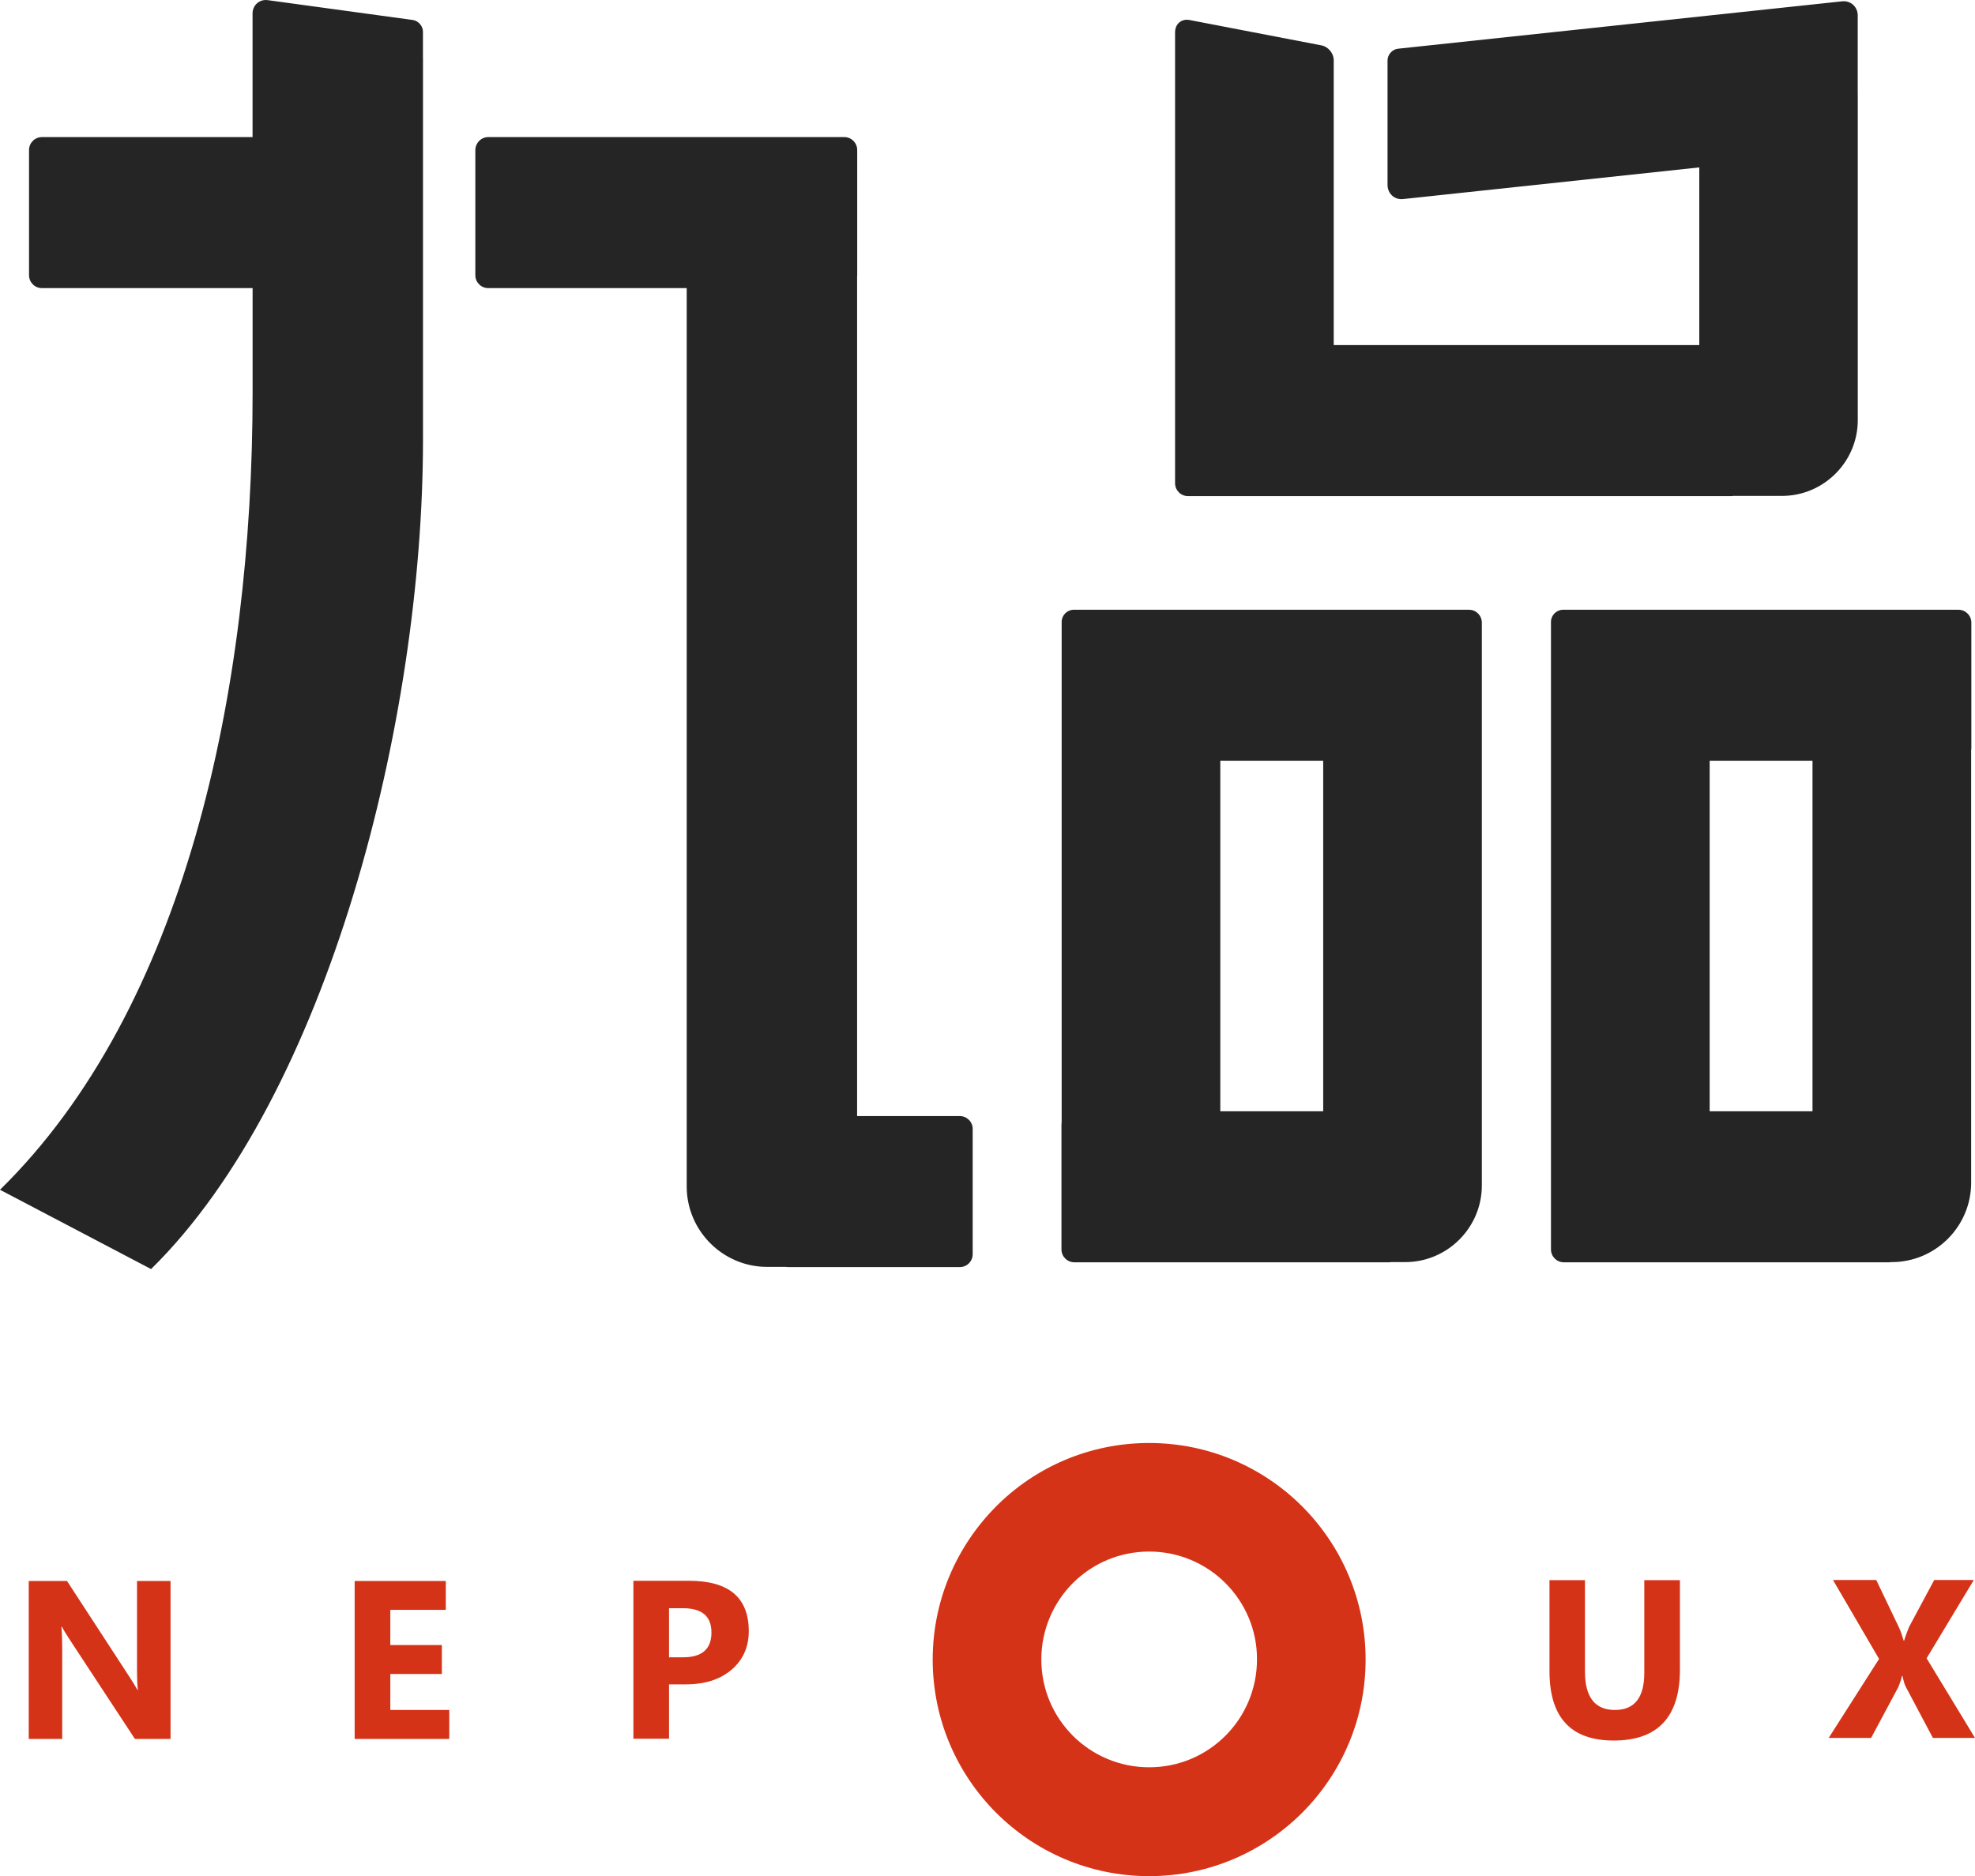 <svg xmlns="http://www.w3.org/2000/svg" xmlns:xlink="http://www.w3.org/1999/xlink" fill="none" version="1.1" width="40" height="38" viewBox="0 0 40 38"><defs><clipPath id="master_svg0_2742_04725"><rect x="0" y="0" width="40" height="38" rx="0"/></clipPath></defs><g clip-path="url(#master_svg0_2742_04725)"><g><path d="M5.423,0.003L8.362,0.405C8.476,0.422,8.566,0.529,8.566,0.642L8.566,1.164L8.567,1.164L8.567,8.908C8.567,14.613,6.638,22.189,3.06,25.706L0,24.1C3.742,20.429,5.116,14.027,5.116,7.951L5.116,5.836L0.849,5.836C0.705,5.836,0.588,5.719,0.588,5.575L0.588,3.038C0.588,2.895,0.705,2.777,0.849,2.777L5.115,2.777L5.115,0.274C5.115,0.104,5.256,-0.02,5.423,0.003ZM37.307,0.027L28.312,0.987C28.195,1.001,28.102,1.108,28.102,1.225L28.102,3.744C28.102,3.922,28.245,4.052,28.419,4.032L34.416,3.391L34.416,6.99L27.012,6.99L27.012,1.218C27.012,1.081,26.902,0.947,26.768,0.92L24.09,0.405C23.929,0.375,23.799,0.485,23.799,0.653L23.799,9.788C23.799,9.932,23.916,10.049,24.06,10.049L35.061,10.049C35.078,10.049,35.095,10.047,35.112,10.044C35.128,10.045,35.145,10.045,35.162,10.045L36.091,10.045C36.934,10.045,37.626,9.356,37.626,8.51L37.626,1.944C37.626,1.93,37.626,1.917,37.625,1.903L37.625,0.315C37.625,0.137,37.481,0.007,37.307,0.027ZM9.888,2.777L17.101,2.777C17.244,2.777,17.361,2.895,17.361,3.038L17.361,5.575C17.361,5.587,17.361,5.598,17.359,5.61L17.359,22.607L19.439,22.607C19.583,22.607,19.7,22.724,19.7,22.868L19.7,25.405C19.7,25.549,19.583,25.666,19.439,25.666L15.958,25.666C15.944,25.666,15.93,25.665,15.916,25.662L15.537,25.662C14.64,25.662,13.908,24.929,13.908,24.033L13.908,5.836L9.888,5.836C9.744,5.836,9.627,5.719,9.627,5.575L9.627,3.038C9.63,2.895,9.744,2.777,9.888,2.777ZM24.468,12.351L29.751,12.351C29.895,12.351,30.012,12.468,30.012,12.612L30.012,12.997L30.012,12.997L30.012,24.013C30.012,24.866,29.314,25.565,28.461,25.565L28.177,25.565C28.164,25.567,28.15,25.569,28.136,25.569L21.759,25.569C21.615,25.569,21.498,25.452,21.498,25.308L21.498,22.771C21.498,22.758,21.5,22.744,21.502,22.731L21.502,12.599C21.502,12.461,21.612,12.351,21.749,12.351L24.468,12.351ZM24.715,22.51L26.799,22.51L26.799,15.409L24.715,15.409L24.715,22.51ZM31.412,12.599L31.412,25.308C31.412,25.452,31.529,25.569,31.673,25.569L38.261,25.569C38.275,25.569,38.289,25.567,38.302,25.565L38.314,25.565C39.2,25.565,39.922,24.843,39.922,23.956L39.922,15.19C39.925,15.176,39.926,15.163,39.926,15.148L39.926,12.612C39.926,12.468,39.809,12.351,39.665,12.351L31.66,12.351C31.523,12.351,31.412,12.461,31.412,12.599ZM36.709,15.409L34.626,15.409L34.626,22.51L36.709,22.51L36.709,15.409Z" fill-rule="evenodd" fill="#262525" fill-opacity="1"/></g><g><g><path d="M26.374,30.514C25.581,29.721,24.485,29.229,23.274,29.229C22.064,29.229,20.967,29.718,20.174,30.514C19.382,31.311,18.89,32.405,18.89,33.616C18.89,34.828,19.382,35.925,20.174,36.718C20.967,37.511,22.064,38.003,23.274,38.003C24.485,38.003,25.581,37.511,26.374,36.718C27.166,35.925,27.658,34.828,27.658,33.616C27.658,32.405,27.166,31.308,26.374,30.514ZM23.274,31.428C23.876,31.428,24.424,31.672,24.819,32.067C25.214,32.462,25.461,33.011,25.458,33.613C25.458,34.215,25.214,34.764,24.819,35.159C24.424,35.554,23.879,35.798,23.274,35.798C22.672,35.798,22.124,35.554,21.729,35.159C21.335,34.764,21.09,34.219,21.09,33.613C21.09,33.011,21.335,32.462,21.729,32.067C22.124,31.672,22.669,31.428,23.274,31.428ZM39.147,35.203L40,35.203L39.02,33.59L39.976,32.004L39.174,32.004L38.665,32.954C38.615,33.078,38.582,33.168,38.565,33.232L38.555,33.232C38.525,33.128,38.495,33.038,38.458,32.961L38,32.004L37.124,32.004L38.057,33.603L37.037,35.203L37.896,35.203L38.448,34.172C38.488,34.072,38.512,33.998,38.522,33.948L38.532,33.948C38.552,34.051,38.575,34.122,38.595,34.162L39.147,35.203ZM32.683,35.256C33.576,35.256,34.024,34.778,34.024,33.817L34.024,32.007L33.302,32.007L33.302,33.887C33.302,34.386,33.104,34.637,32.707,34.637C32.302,34.637,32.101,34.376,32.101,33.861L32.101,32.007L31.382,32.007L31.382,33.851C31.382,34.788,31.814,35.256,32.683,35.256ZM13.55,35.219L13.55,34.118L13.891,34.118C14.279,34.118,14.587,34.018,14.817,33.821C15.048,33.623,15.165,33.362,15.165,33.041C15.165,32.358,14.76,32.02,13.955,32.02L12.828,32.02L12.828,35.219L13.55,35.219ZM2.732,35.223L3.454,35.223L3.454,32.024L2.775,32.024L2.775,33.794C2.775,34.011,2.782,34.159,2.792,34.232L2.785,34.232C2.735,34.145,2.682,34.058,2.625,33.971L1.357,32.024L0.582,32.024L0.582,35.223L1.26,35.223L1.26,33.466C1.26,33.235,1.254,33.064,1.244,32.951L1.254,32.951C1.284,33.011,1.337,33.098,1.414,33.215L2.732,35.223ZM7.183,35.223L9.099,35.223L9.099,34.637L7.905,34.637L7.905,33.908L8.949,33.908L8.949,33.322L7.905,33.322L7.905,32.609L9.029,32.609L9.029,32.024L7.183,32.024L7.183,35.223ZM13.55,33.57L13.55,32.576L13.834,32.576C14.219,32.576,14.409,32.74,14.409,33.068C14.409,33.402,14.219,33.57,13.834,33.57L13.55,33.57Z" fill-rule="evenodd" fill="#D53318" fill-opacity="1"/></g></g></g></svg>